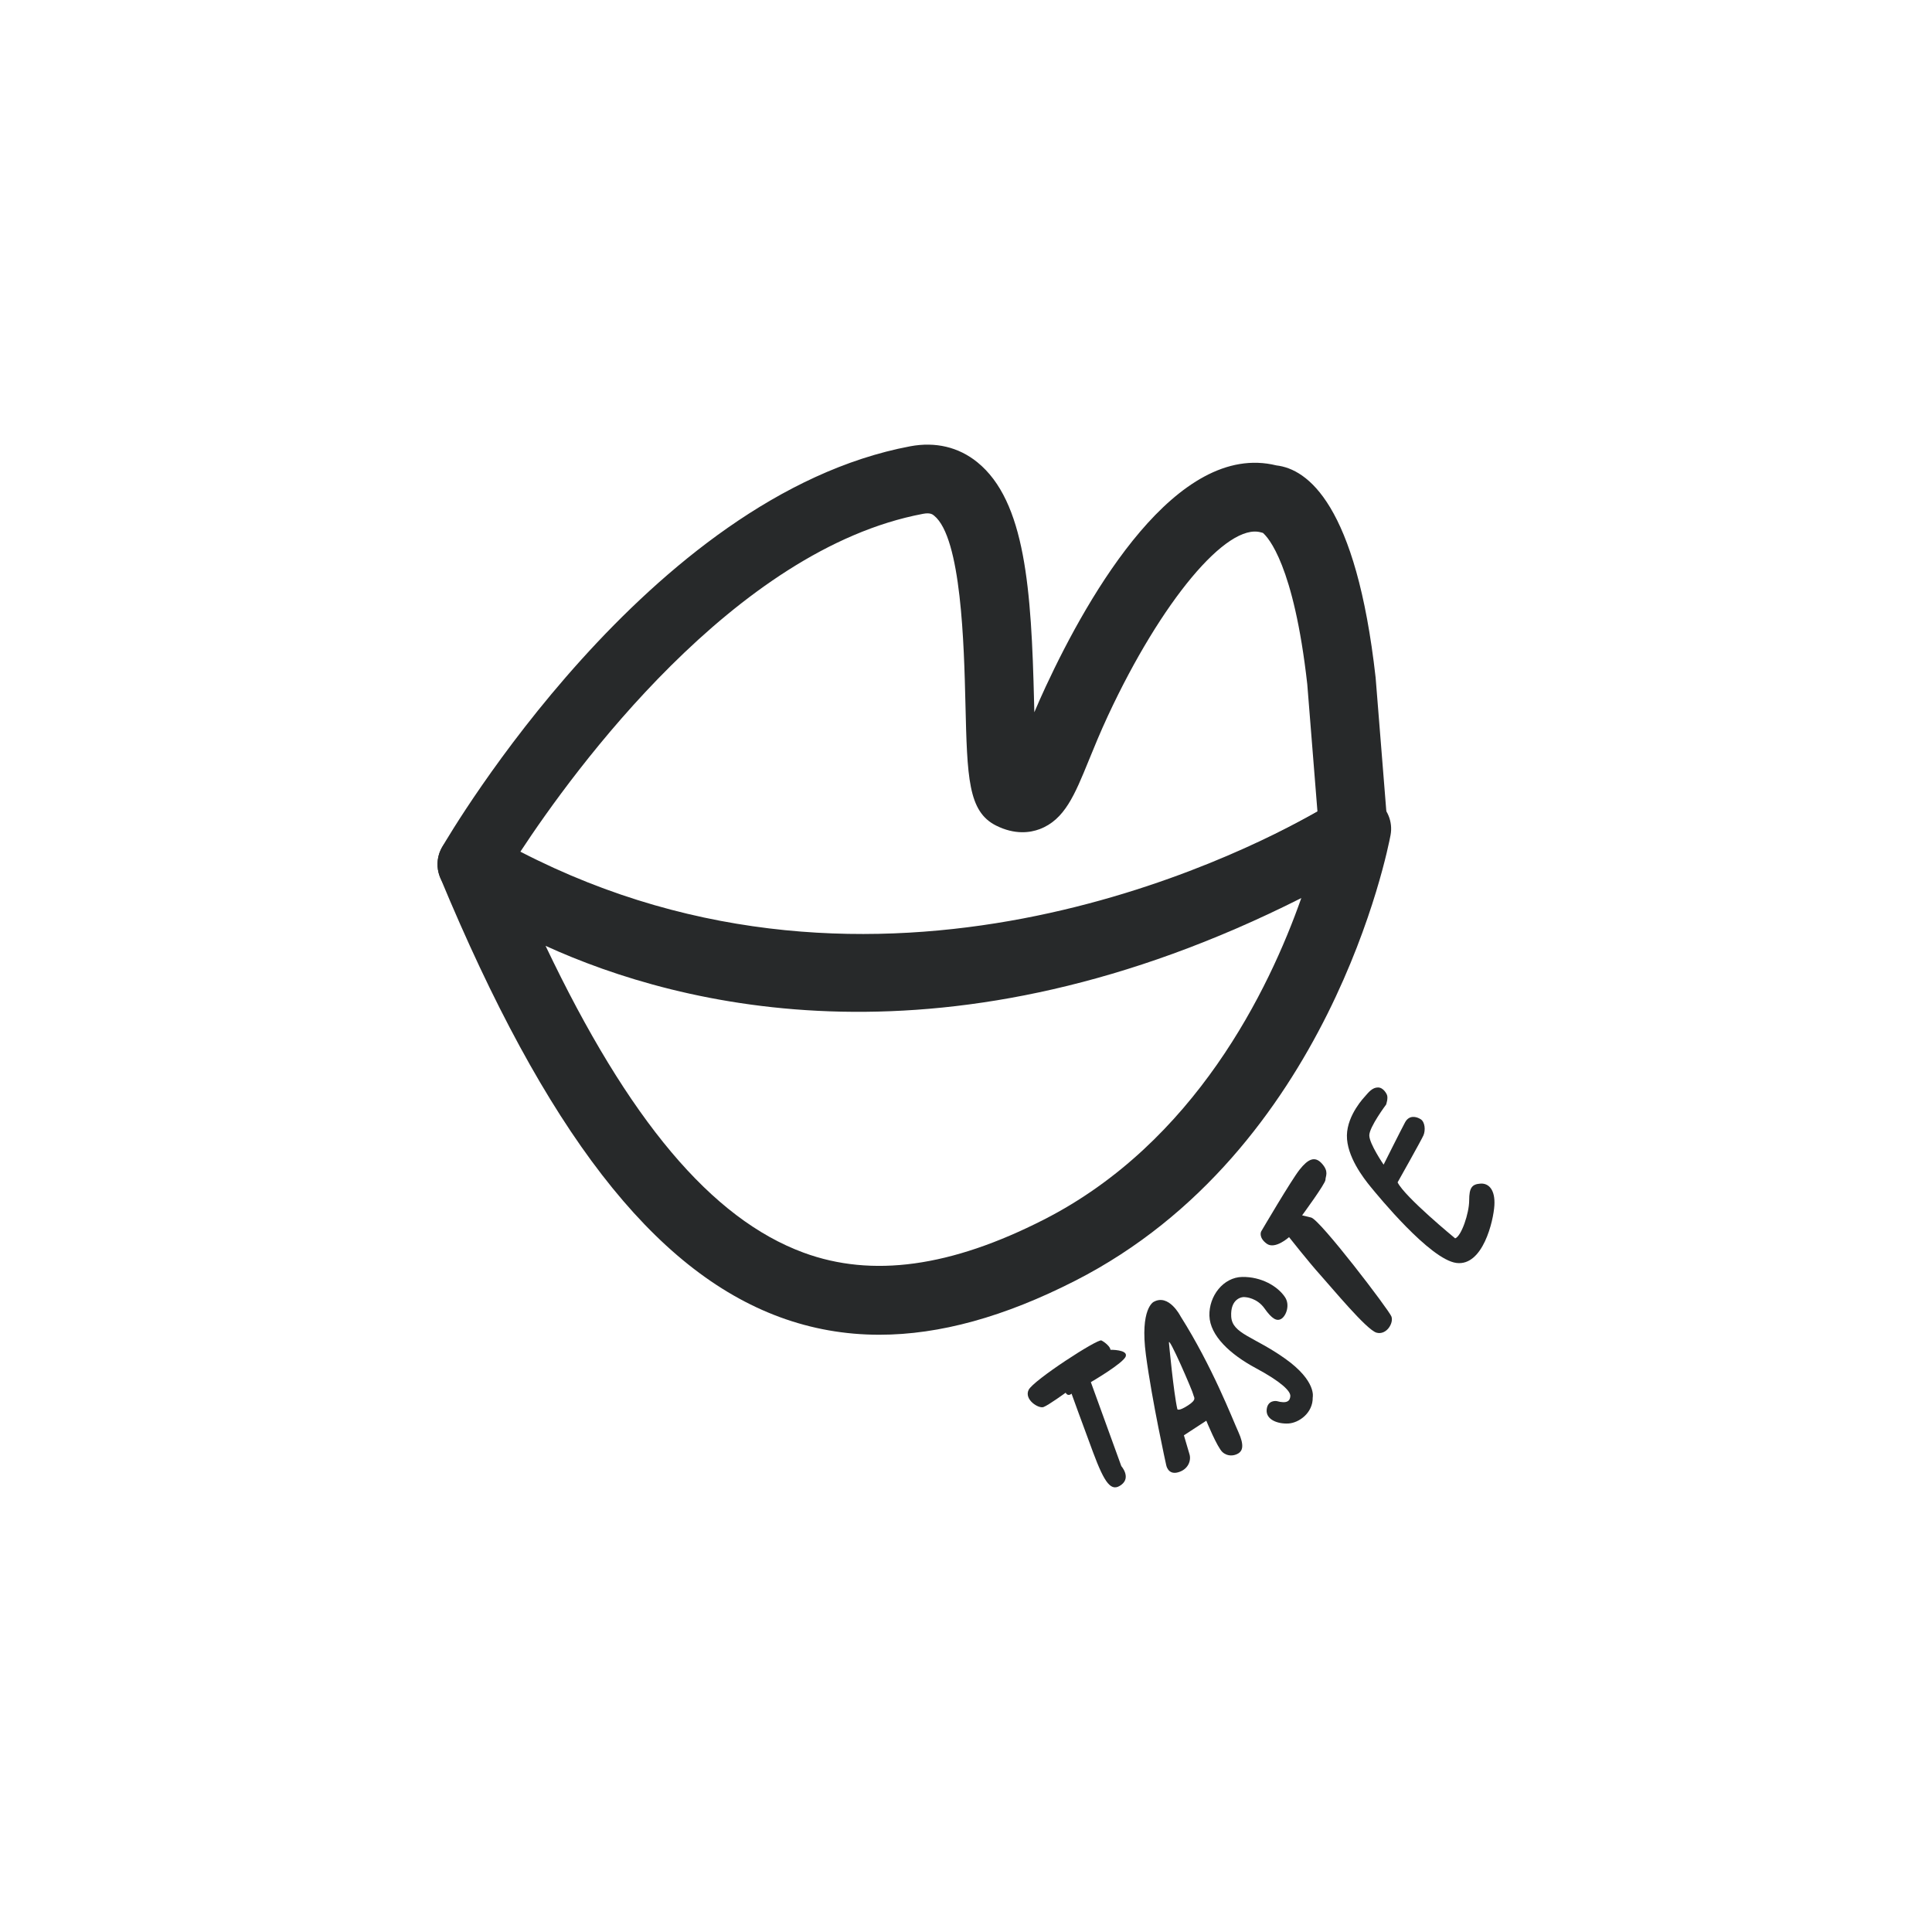 <svg viewBox="0 0 1080 1080" xmlns="http://www.w3.org/2000/svg" id="General">
  <defs>
    <style>
      .cls-1 {
        fill: #27292a;
        stroke-width: 0px;
      }
    </style>
  </defs>
  <g>
    <path d="m481.59,560.46c-71.11,0-149.39-15.63-227.42-60.69-4.42-2.55-7.64-6.75-8.95-11.68-1.32-4.92-.62-10.17,1.94-14.58,4.65-8.02,115.45-196.51,261.69-224.04,14.04-2.63,27,.43,37.45,8.89,26.94,21.81,30.24,71.38,31.75,133.92.05,1.88.09,3.85.15,5.87,1.9-4.47,4.01-9.3,6.38-14.37,24.36-52.32,73.3-137.3,128.9-123.62,17.31,1.99,44.6,21.47,55.5,118.63l6.7,83.65c.56,6.99-2.74,13.74-8.62,17.59-1.78,1.16-125.39,80.43-285.48,80.43Zm-190.7-84.37c200.61,103.7,400.15,3.38,445.57-22.48l-5.69-71.15c-7.5-66.73-21.93-82.13-24.82-84.58-.34-.08-.67-.17-1-.26-19.03-5.58-55.8,38.49-85.55,102.37-4.38,9.41-7.79,17.78-10.8,25.16-7.83,19.2-13.49,33.08-27.43,38.34-5.3,1.99-13.82,3.26-24.31-1.97-15.73-7.86-16.18-26.8-17.18-68.3-.78-32.37-2.24-92.64-17.52-104.99-.87-.71-2.2-1.76-6.19-1-105.4,19.84-195.25,143.47-225.08,188.87Zm419.37-177.72h.04-.04Zm-.04,0h.03-.03Zm-.04,0h.02-.02Z" class="cls-1"></path>
    <path d="m491.57,746.13c-19.31,0-37.8-3.29-55.61-9.84-70.77-26.06-131.12-104.16-189.91-245.78-3.34-8.04-.84-17.33,6.08-22.61,6.9-5.3,16.5-5.27,23.38.05,7.73,5.94,192.05,142.95,473.26-21.23,6.48-3.77,14.58-3.43,20.72.87,6.14,4.32,9.21,11.82,7.84,19.2-1.33,7.18-34.13,176.66-176.31,249.16-39.51,20.16-75.73,30.18-109.44,30.18Zm-186.59-217.39c46.43,97.6,92.87,152.59,144.25,171.51,38.31,14.1,82.26,8.05,134.34-18.5,84.37-43.03,125.77-128.31,143.87-179.73-197.3,99.5-347.39,60.94-422.45,26.72Z" class="cls-1"></path>
  </g>
  <g>
    <path d="m609.79,772.62l17.04,46.96s5.57,6.26,0,10.44c-5.57,4.17-9.22-.52-15.83-18.26-6.61-17.74-12-32.7-12-32.7,0,0-1.91,1.91-3.3-.52,0,0-9.57,6.96-12.35,8-2.78,1.04-10.96-4.17-8.35-9.57,2.61-5.39,38.61-28.7,40.7-27.65,2.09,1.04,5.04,3.65,5.04,5.22,0,0,9.82-.17,8.56,3.65-1.26,3.83-19.52,14.44-19.52,14.44Z" class="cls-1"></path>
    <path d="m692.24,800.44c-3.48-7.65-14.44-36.35-32.35-64.7,0,0-6.44-12.7-14.96-8,0,0-7.83,3.65-4.35,29.74,3.48,26.09,11.31,61.4,11.31,61.4,0,0,.87,5.74,6.61,4.17,5.74-1.57,7.48-6.61,6.44-10.09-1.04-3.48-3.13-10.61-3.13-10.61l12.52-8.17s6.11,14.96,9.06,17.57c2.94,2.61,6.6,2.09,8.86.7,2.26-1.39,3.48-4.35,0-12Zm-28.18-14.78c-5.39,3.48-5.91,2.09-5.91,2.09-2.09-9.04-4.7-37.05-4.7-37.05-.47-4.82,13.39,27.31,13.6,28.87.21,1.57,2.4,2.61-2.99,6.09Z" class="cls-1"></path>
    <path d="m696.24,725.13s6.44.35,10.61,6.26c4.17,5.91,6.96,7.48,9.57,5.74,2.61-1.74,4.78-7.7,1.91-12-4.17-6.26-13.39-11.48-23.91-11.31-10.52.17-18.7,10.61-18.35,21.74.35,11.13,11.65,21.57,25.92,29.22,14.26,7.65,19.48,12.87,19.31,15.65-.17,2.78-1.91,4.35-7.65,2.78,0,0-5.04-.84-5.57,4.8-.52,5.64,6.26,8.07,12.17,7.73,5.91-.35,13.74-5.91,13.57-14.61,0,0,2.26-9.04-15.31-21.57-17.57-12.52-29.74-13.91-30.26-23.65-.52-9.74,5.74-11.21,8-10.78Z" class="cls-1"></path>
    <path d="m727.89,679.39s13.04-17.74,13.04-19.83,2.09-4.52-1.91-9.04c-4-4.52-7.83-2.61-12.52,3.3-4.7,5.91-21.52,34.61-21.52,34.61,0,0-1.61,3.3,3.09,6.78,4.7,3.48,12.52-3.65,12.52-3.65,0,0,10.96,13.91,17.39,21.05,6.44,7.13,25.92,30.78,31.48,32.35,5.57,1.57,9.74-5.39,8.35-9.04-1.39-3.65-39.83-54.09-44.87-55.31l-5.04-1.22Z" class="cls-1"></path>
    <path d="m763.01,612.94s-9.9,10.1-10.08,21.75c-.17,11.65,9.22,23.83,13.22,28.7,4,4.87,33.22,40.7,48,42.61,14.78,1.91,20.7-23.48,21.22-32.18.52-8.7-3.13-12.52-7.83-12.17s-6.26,2.26-6.26,9.39-4.35,20-7.83,21.22c0,0-28.18-23.13-32.18-31.31,0,0,13.22-23.48,14.44-26.26,1.22-2.78.92-7.48-1.54-9.04-2.46-1.57-6.46-2.43-8.72,1.74-2.26,4.17-12,23.65-12,23.65,0,0-8-11.65-8-16.35s9.39-17.22,9.39-17.22c0,0,1.39-3.83.35-5.74,0,0-1.74-3.83-4.87-3.83s-5.17,2.56-7.32,5.03Z" class="cls-1"></path>
  </g>
</svg>